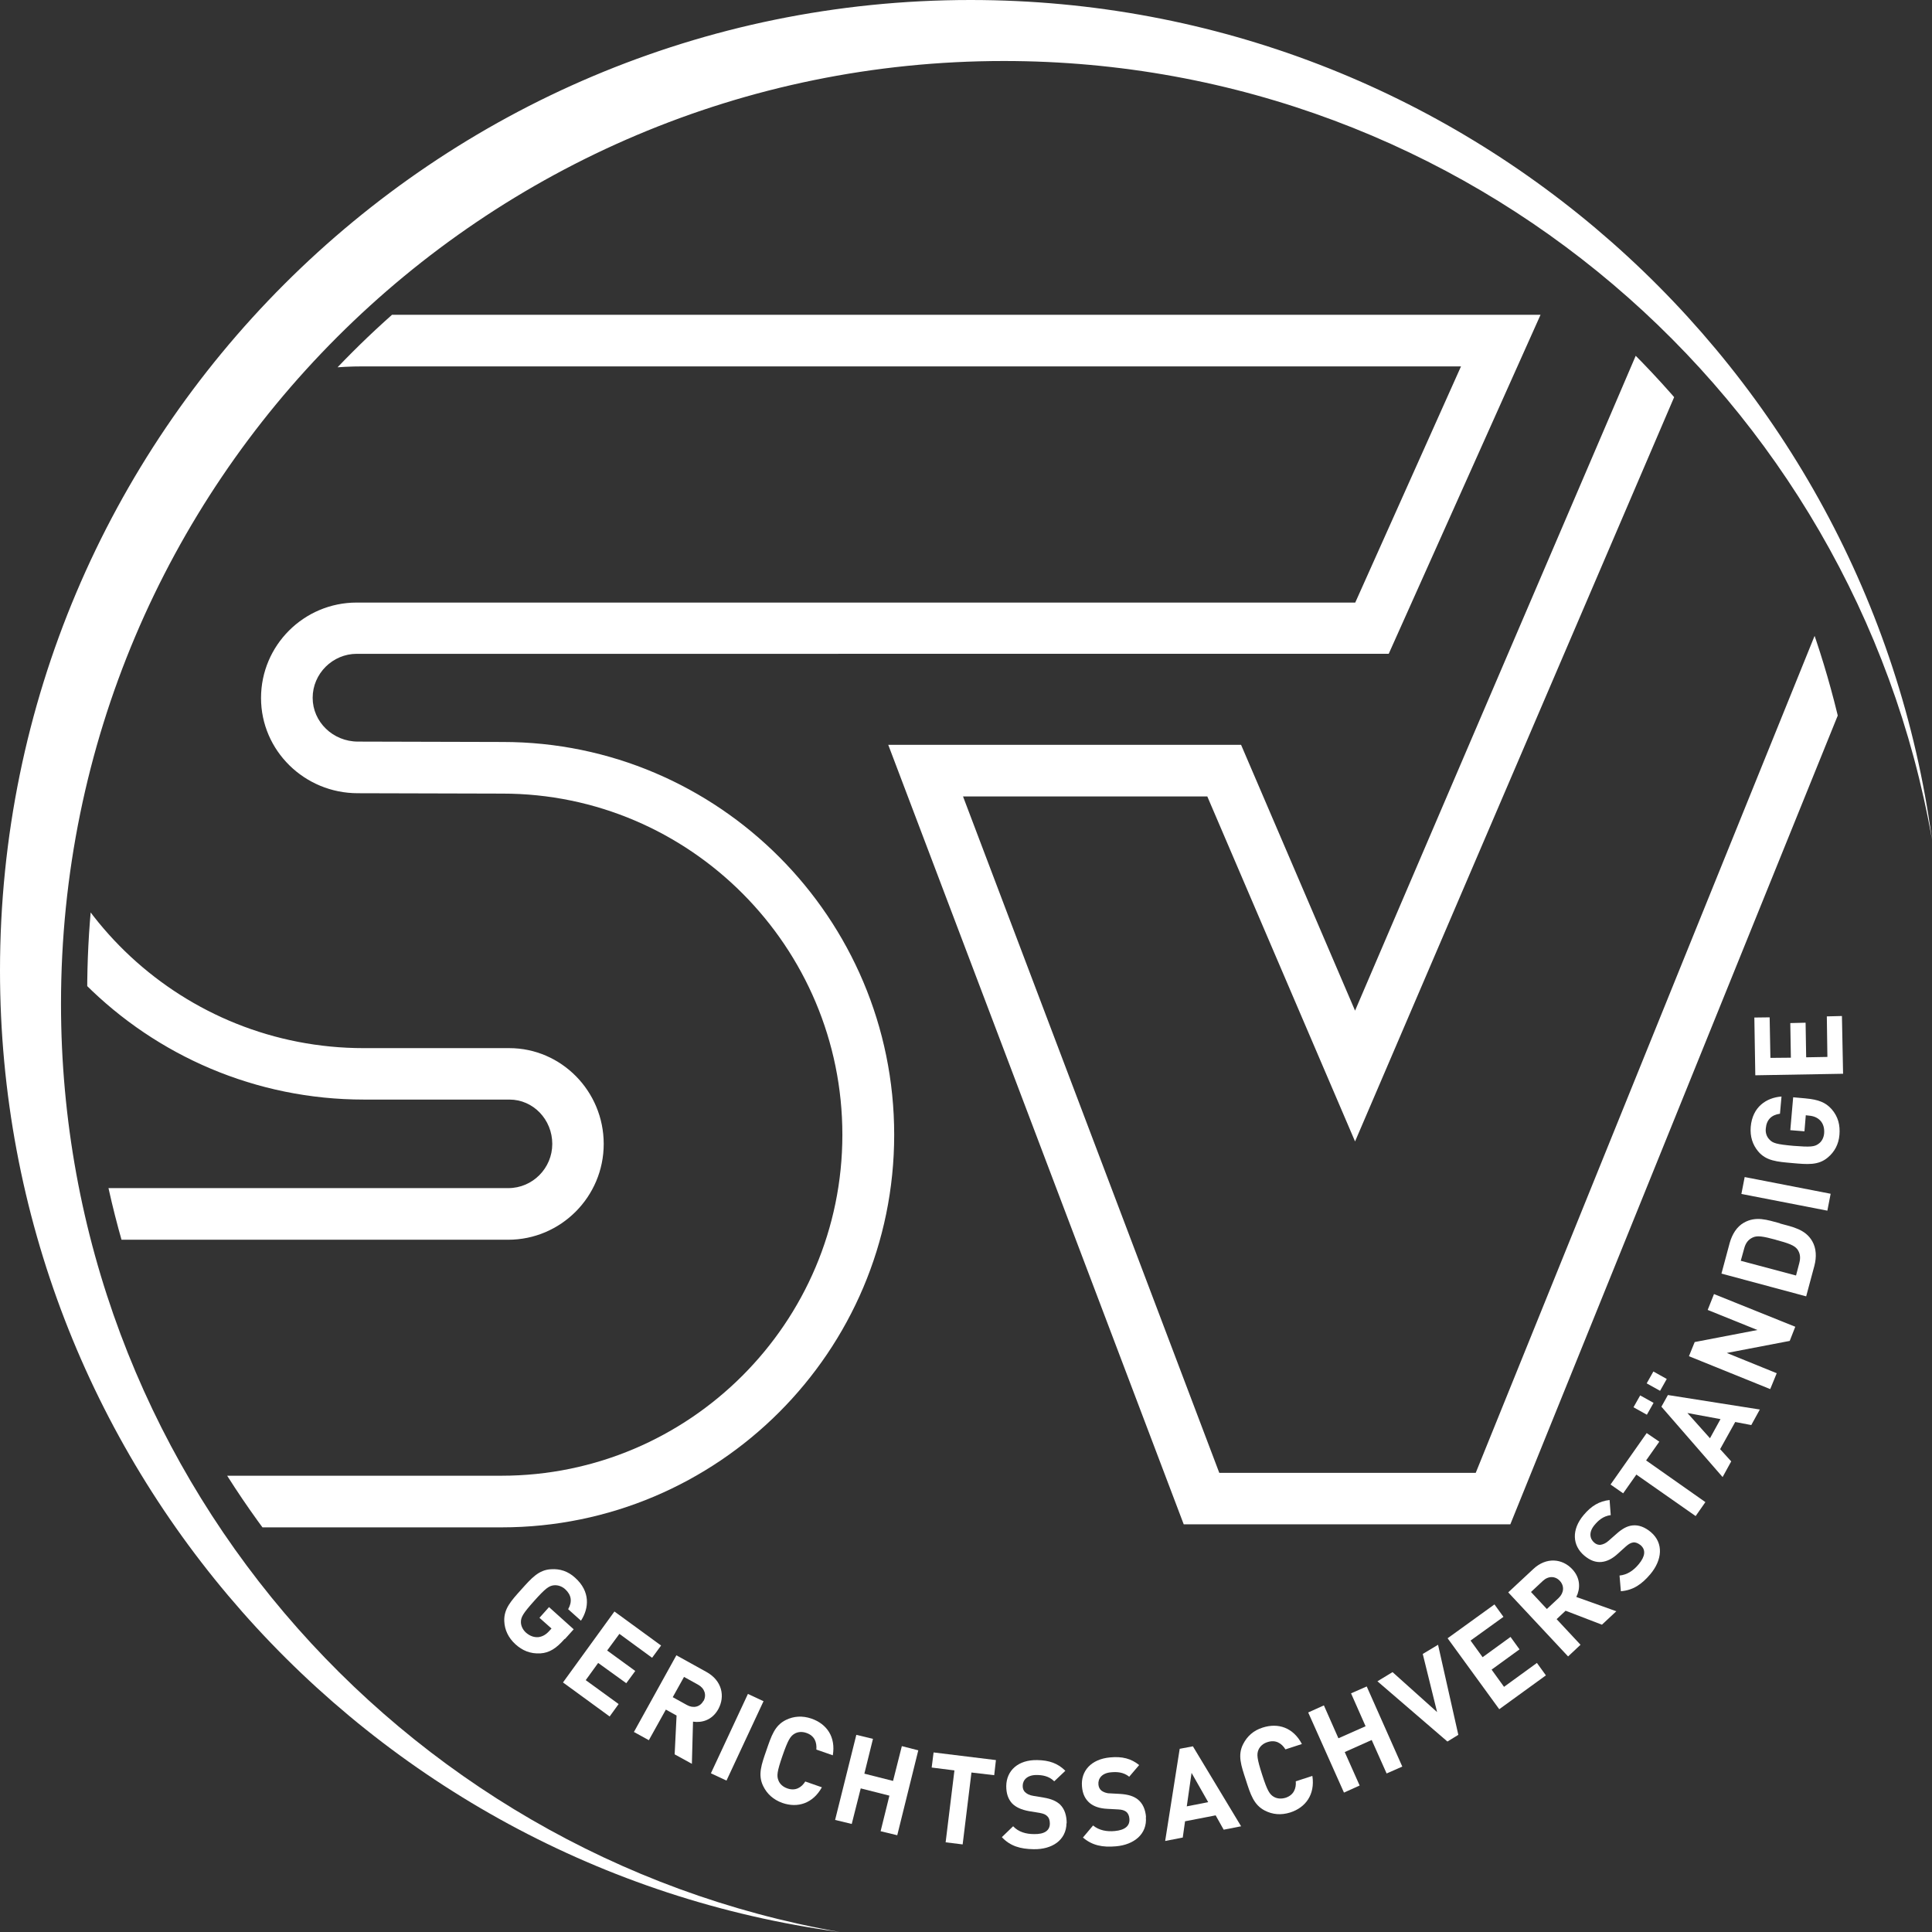 <?xml version="1.0" encoding="UTF-8"?>
<svg id="Ebene_1" data-name="Ebene 1" xmlns="http://www.w3.org/2000/svg" xmlns:xlink="http://www.w3.org/1999/xlink" viewBox="0 0 101.03 101.03">
  <rect x="0" y="0" width="101.03" height="101.03" fill="#333333" stroke="none"/>
  <defs>
    <style>
      .cls-1 {
        fill: none;
      }

      .cls-2 {
        fill: #fff;
      }

      .cls-3 {
        clip-path: url(#clippath);
      }
    </style>
    <clipPath id="clippath">
      <path class="cls-1" d="M92.73,27.96c-8.22-14-23.43-23.41-40.85-23.41C25.75,4.56,4.56,25.75,4.56,51.88c0,16.11,8.05,30.33,20.34,38.88,7.12,4.12,15.38,6.47,24.19,6.47,26.72,0,48.37-21.66,48.37-48.38,0-7.49-1.7-14.57-4.73-20.9"/>
    </clipPath>
  </defs>
  <path class="cls-2" d="M3.19,52.49C3.19,25.26,25.26,3.19,52.49,3.19c24.3,0,44.48,17.58,48.54,40.72C97.69,19.12,76.46,0,50.75,0,22.72,0,0,22.72,0,50.75c0,25.71,19.12,46.94,43.91,50.28C20.77,96.97,3.19,76.79,3.19,52.49Z"/>
  <path class="cls-1" d="M4.56,51.89C4.56,25.75,25.75,4.56,51.88,4.56s47.33,21.19,47.33,47.33-21.19,47.33-47.33,47.33S4.56,78.02,4.56,51.89"/>
  <g class="cls-3">
    <path class="cls-2" d="M46.45,38.95h18.45l5.96,13.9,15.6-36.4h18.13l-25.61,63.26h-17.08l-15.45-40.76ZM63.13,41.65h-12.77l13.4,35.37h13.41l23.43-57.87h-12.36l-17.38,40.54-7.73-18.05Z"/>
    <path class="cls-2" d="M-1.62,79.87v-17.74h28.2c1.27,0,2.3-1.04,2.3-2.31s-.99-2.32-2.24-2.32h-7.61c-11.35,0-20.59-9.2-20.59-20.51v-1.35h.1c.69-10.69,9.59-19.18,20.42-19.18h61.6l-7.94,17.73H18.66c-1.27,0-2.31,1.04-2.31,2.3s1.06,2.29,2.37,2.29l7.57.02c11.28,0,20.47,9.21,20.47,20.54s-9.21,20.53-20.53,20.53H-1.62ZM1.07,64.82v12.35h25.15c9.83,0,17.83-8,17.83-17.83s-7.97-17.84-17.77-17.84l-7.57-.02c-2.79,0-5.06-2.23-5.06-4.98s2.24-4.99,5-4.99h52.22s5.53-12.35,5.53-12.35H18.96C9.16,19.15,1.19,27.15,1.19,36.99v1.35c.68,9.2,8.42,16.47,17.83,16.47h7.61c2.72,0,4.94,2.25,4.94,5.01s-2.24,5.01-5,5.01H1.07Z"/>
  </g>
  <path class="cls-2" d="M29.55,85.7l.45-.5-1.29-1.16-.5.56.63.56-.12.13c-.16.18-.34.29-.56.32-.22.02-.44-.05-.65-.23-.18-.16-.27-.37-.27-.56,0-.26.11-.45.7-1.11.59-.66.77-.78,1.02-.81.19-.02.41.04.59.2.34.31.38.66.16,1.05l.67.6c.43-.66.49-1.53-.3-2.24-.38-.35-.8-.48-1.26-.45-.65.03-1.03.47-1.56,1.06-.53.59-.92,1.01-.89,1.66.02.45.21.86.58,1.2.36.33.78.51,1.31.48.46-.03.82-.25,1.26-.75"/>
  <polygon class="cls-2" points="31.88 89.76 32.35 89.11 30.63 87.86 31.28 86.96 32.75 88.02 33.22 87.38 31.75 86.31 32.39 85.44 34.1 86.69 34.57 86.05 32.13 84.27 29.44 87.98 31.88 89.76"/>
  <path class="cls-2" d="M36.78,88.95c-.17.31-.52.4-.86.21l-.74-.41.59-1.06.74.41c.34.19.45.54.28.85M36.18,92.25l.06-2.22c.47.07,1-.08,1.32-.65.37-.67.2-1.5-.62-1.95l-1.57-.87-2.22,4.01.78.43.89-1.6.56.31-.1,2.03.91.5Z"/>
  <rect class="cls-2" x="36.26" y="90.38" width="4.58" height=".9" transform="translate(-60.06 87.38) rotate(-64.99)"/>
  <path class="cls-2" d="M42.97,93.46l-.86-.3c-.2.32-.52.51-.94.36-.23-.08-.39-.23-.46-.41-.1-.24-.08-.46.21-1.3.29-.83.41-1.02.63-1.15.17-.1.39-.12.62-.04.43.15.55.49.52.87l.86.3c.16-.96-.31-1.64-1.12-1.92-.47-.16-.92-.13-1.33.07-.59.29-.76.83-1.02,1.58-.26.75-.46,1.29-.17,1.88.2.41.53.71,1,.88.8.28,1.6.03,2.07-.82"/>
  <polygon class="cls-2" points="46.92 95.97 48.02 91.53 47.16 91.31 46.7 93.13 45.2 92.75 45.65 90.93 44.78 90.72 43.67 95.17 44.54 95.38 45.01 93.52 46.51 93.9 46.05 95.76 46.92 95.97"/>
  <polygon class="cls-2" points="51.99 92.83 52.08 92.04 48.82 91.64 48.72 92.43 49.91 92.58 49.45 96.34 50.34 96.45 50.8 92.69 51.99 92.83"/>
  <g>
    <path class="cls-2" d="M55.78,95.35c0-.4-.1-.74-.34-.98-.19-.18-.45-.3-.87-.37l-.54-.09c-.19-.03-.33-.1-.42-.19-.1-.09-.13-.21-.13-.33,0-.31.24-.57.72-.57.3,0,.65.05.93.33l.58-.55c-.39-.39-.84-.55-1.47-.56-.99-.02-1.61.54-1.62,1.36,0,.39.1.68.31.91.2.2.49.33.88.4l.55.09c.21.04.31.08.4.17.1.09.14.23.14.39,0,.37-.29.56-.82.55-.43,0-.82-.11-1.1-.41l-.59.57c.44.47.97.62,1.66.63.96.02,1.71-.47,1.72-1.36"/>
    <path class="cls-2" d="M59.93,95.03c-.03-.4-.17-.73-.44-.94-.21-.16-.48-.25-.9-.28l-.55-.03c-.19,0-.34-.07-.44-.14-.1-.08-.15-.2-.16-.32-.03-.31.18-.6.65-.64.3-.03.65-.02.96.23l.52-.61c-.42-.34-.89-.46-1.52-.4-.99.09-1.54.71-1.47,1.52.03.39.17.67.41.87.22.18.52.28.92.3l.56.03c.21.01.32.05.42.12.1.08.16.21.17.37.03.37-.23.59-.76.64-.42.04-.82-.03-1.14-.29l-.53.63c.49.42,1.03.52,1.72.46.96-.08,1.65-.65,1.57-1.53"/>
  </g>
  <path class="cls-2" d="M63.18,94.24l-1.12.22.25-1.75.87,1.53ZM64.9,95.5l-2.52-4.18-.69.13-.76,4.82.92-.18.12-.85,1.6-.31.42.75.92-.18Z"/>
  <path class="cls-2" d="M68.62,92.87l-.86.28c.03.38-.11.72-.53.86-.23.07-.45.05-.62-.05-.22-.13-.34-.32-.61-1.16-.27-.84-.29-1.06-.19-1.3.08-.18.24-.33.47-.4.43-.14.74.06.94.38l.86-.28c-.45-.86-1.24-1.12-2.05-.86-.48.15-.81.45-1.02.86-.3.58-.11,1.12.14,1.88.24.75.41,1.3.99,1.6.41.21.85.25,1.33.1.81-.26,1.3-.94,1.16-1.9"/>
  <polygon class="cls-2" points="73.33 92.38 71.47 88.19 70.65 88.55 71.41 90.27 69.99 90.9 69.23 89.18 68.41 89.55 70.28 93.74 71.1 93.37 70.32 91.62 71.73 90.99 72.51 92.74 73.33 92.38"/>
  <polygon class="cls-2" points="75.2 86.01 74.4 86.49 75.15 89.53 72.82 87.44 72.03 87.92 75.69 91.07 76.26 90.72 75.2 86.01"/>
  <polygon class="cls-2" points="80.84 87.61 80.37 86.96 78.65 88.21 78 87.31 79.46 86.25 78.99 85.6 77.53 86.66 76.9 85.79 78.62 84.55 78.15 83.9 75.7 85.67 78.4 89.38 80.84 87.61"/>
  <g>
    <path class="cls-2" d="M81.57,82.67c.24.26.22.62-.06.89l-.62.58-.83-.89.62-.58c.29-.27.65-.26.89,0M84.53,84.26l-2.1-.75c.21-.42.23-.98-.21-1.45-.52-.56-1.36-.65-2.04-.01l-1.31,1.22,3.13,3.35.65-.61-1.25-1.34.47-.44,1.9.73.76-.71Z"/>
    <path class="cls-2" d="M86.33,80.12c-.31-.26-.64-.39-.97-.35-.26.03-.52.16-.83.44l-.41.36c-.14.13-.29.19-.41.21-.13.02-.25-.03-.34-.11-.24-.2-.3-.55.01-.92.19-.23.45-.47.85-.52l-.06-.79c-.54.06-.96.31-1.36.79-.64.76-.59,1.59.04,2.12.3.25.59.36.9.33.29-.03.57-.17.86-.44l.41-.37c.16-.14.26-.19.38-.21.13-.02.26.04.39.14.28.24.25.58-.09.99-.27.33-.6.56-1.01.6l.07.82c.64-.05,1.09-.36,1.54-.89.62-.74.71-1.62.03-2.2"/>
  </g>
  <polygon class="cls-2" points="86.77 75.39 86.11 74.94 84.22 77.63 84.88 78.09 85.57 77.11 88.67 79.28 89.18 78.55 86.08 76.37 86.77 75.39"/>
  <path class="cls-2" d="M89.97,74.21l-.55,1-1.18-1.32,1.73.32ZM92.04,73.71l-4.82-.76-.34.61,3.2,3.68.45-.82-.58-.64.79-1.42.84.16.45-.82ZM86.47,73.36l-.7-.39-.35.62.7.39.35-.62ZM87.16,72.11l-.7-.39-.35.62.7.39.35-.62Z"/>
  <polygon class="cls-2" points="93.88 69.38 89.63 67.67 89.3 68.5 91.9 69.55 88.62 70.18 88.32 70.92 92.57 72.64 92.91 71.81 90.3 70.75 93.59 70.12 93.88 69.38"/>
  <path class="cls-2" d="M92.85,64.83c.67.18.98.29,1.14.5.14.2.18.42.1.72l-.17.65-2.89-.77.18-.65c.08-.3.23-.47.45-.57.24-.11.53-.06,1.2.12M93.08,63.97c-.67-.18-1.26-.39-1.89-.03-.37.21-.61.6-.74,1.06l-.43,1.6,4.43,1.19.43-1.6c.12-.46.1-.91-.11-1.28-.36-.63-1.03-.75-1.69-.93"/>
  <rect class="cls-2" x="92.96" y="60.15" width=".9" height="4.58" transform="translate(14.28 142.21) rotate(-79)"/>
  <path class="cls-2" d="M94.44,57.44l-.67-.06-.15,1.72.74.06.07-.84.17.02c.24.02.44.1.59.26.15.16.22.39.2.66-.02.24-.13.44-.29.55-.21.16-.43.18-1.31.11-.88-.08-1.09-.14-1.26-.33-.14-.14-.22-.35-.19-.59.04-.45.3-.7.74-.76l.08-.9c-.78.06-1.52.53-1.61,1.59-.04.51.1.93.39,1.28.42.5.99.54,1.78.61.79.07,1.36.13,1.86-.29.35-.29.57-.69.61-1.19.04-.49-.06-.94-.41-1.34-.31-.35-.69-.5-1.35-.56"/>
  <polygon class="cls-2" points="96.32 53.13 95.53 53.15 95.56 55.27 94.45 55.29 94.42 53.48 93.62 53.5 93.65 55.31 92.58 55.32 92.54 53.2 91.74 53.21 91.79 56.23 96.38 56.15 96.32 53.13"/>
</svg>